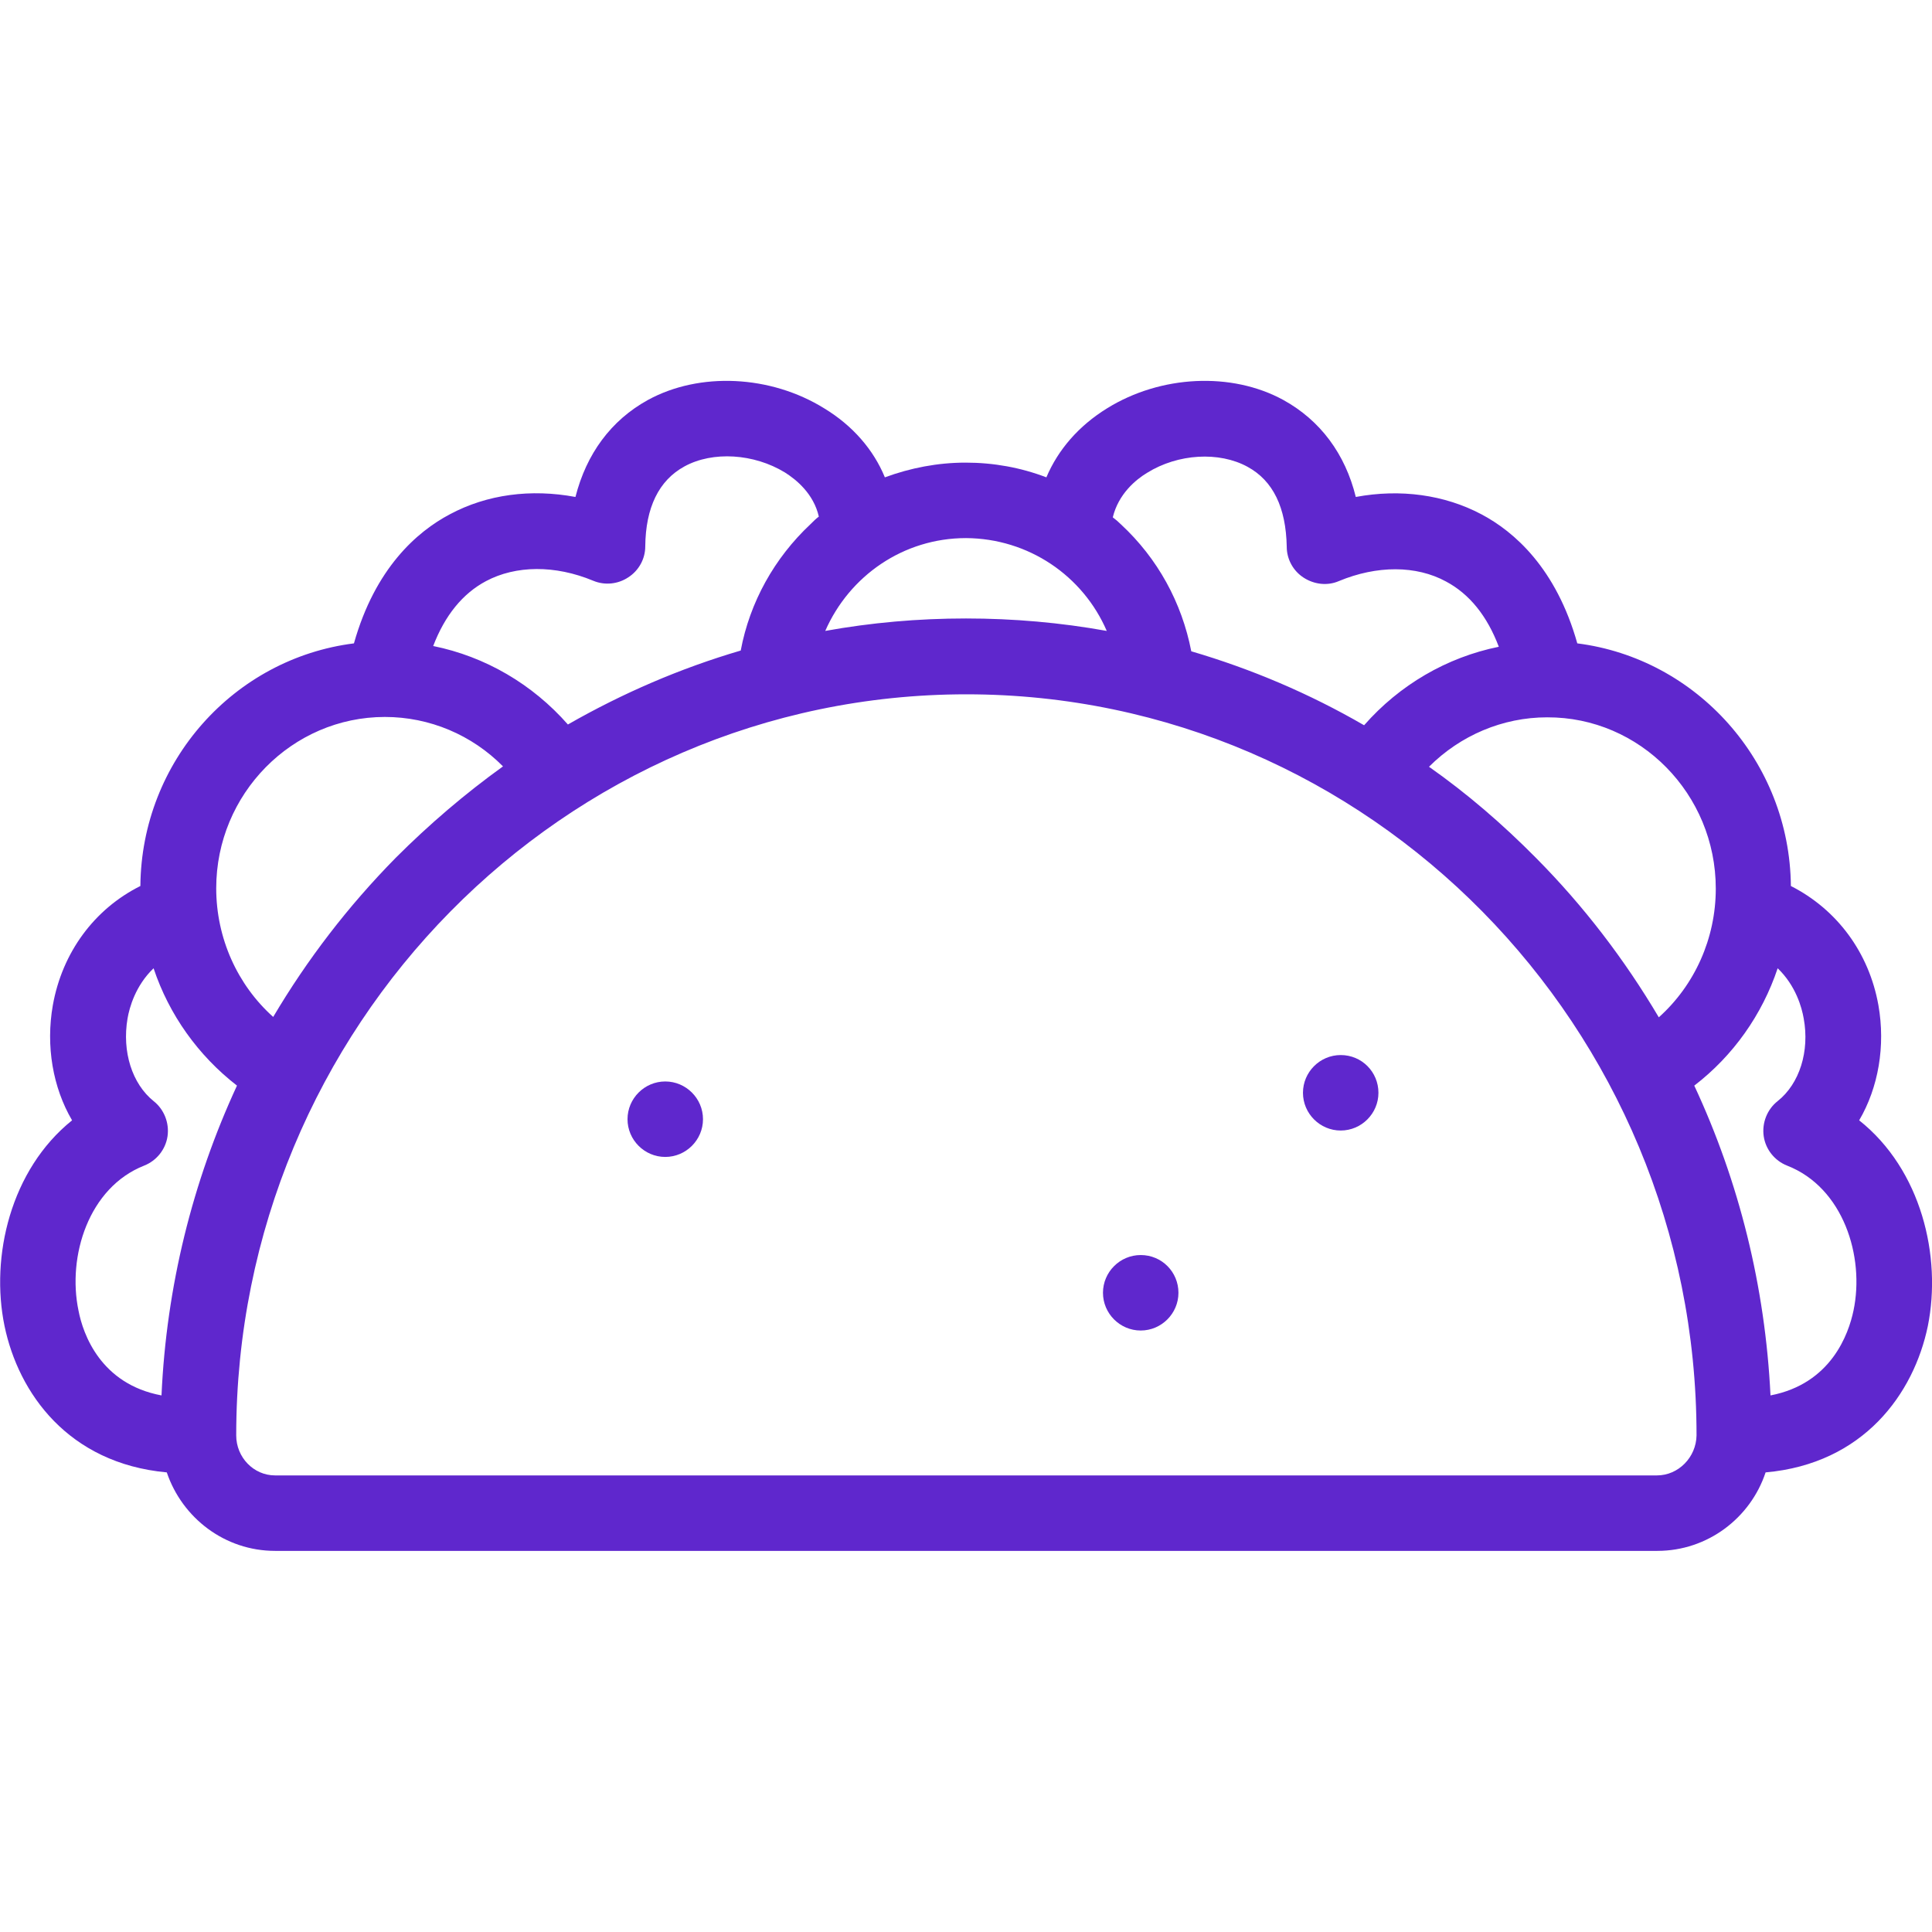 <?xml version="1.0" encoding="UTF-8"?> <!-- Generator: Adobe Illustrator 23.1.1, SVG Export Plug-In . SVG Version: 6.00 Build 0) --> <svg xmlns="http://www.w3.org/2000/svg" xmlns:xlink="http://www.w3.org/1999/xlink" id="Layer_1" x="0px" y="0px" viewBox="0 0 512 512" style="enable-background:new 0 0 512 512;" xml:space="preserve"> <style type="text/css"> .st0{fill:#5F27CD;} </style> <g> <path class="st0" d="M492.7,296.9c5.1-8.7,7-19.7,5.1-30.5c-2.5-14-11-25.4-23.2-31.6c-0.3-33-25-60.3-56.6-64.3 c-5.6-19.9-16.7-29.6-25.4-34.2c-9.8-5.2-21.5-6.8-33.3-4.6c-2.8-11.4-9.4-20.3-19.2-25.7c-13.7-7.5-32.5-6.6-46.7,2.2 c-7.6,4.7-13,11-16.1,18.3c-6.8-2.6-14-3.9-21.4-3.9c-7.4,0-14.6,1.4-21.4,3.9c-3-7.3-8.5-13.7-16.1-18.3 c-14.2-8.8-33-9.7-46.7-2.2c-9.8,5.4-16.3,14.3-19.2,25.7c-11.8-2.2-23.4-0.7-33.3,4.6c-8.7,4.6-19.8,14.3-25.4,34.2 c-31.7,4-56.3,31.2-56.6,64.3c-12.2,6.1-20.7,17.6-23.2,31.6c-1.9,10.8,0,21.8,5.1,30.5C2.8,310-2.6,333,1.2,351.4 c3.7,17.8,16.9,36.4,43,38.8c4.1,12.1,15.4,20.8,28.7,20.8h366.3c13.3,0,24.7-8.7,28.7-20.8c26-2.3,39.3-20.9,43-38.8 C514.6,333,509.2,310,492.7,296.9L492.7,296.9z M454.7,235.5c0,13.2-5.6,25.6-15.1,34.1c-9-15.2-19.8-29.4-32.5-42.2 c-8.9-9-18.3-17.1-28.4-24.2c8.3-8.3,19.5-13.1,31.3-13.1C434.6,190,454.7,210.4,454.7,235.5L454.7,235.5z M304,125.3 c8.2-5.1,19.1-5.7,26.6-1.6c6.8,3.7,10.2,10.8,10.4,21.2c0,3.3,1.7,6.4,4.5,8.2c2.8,1.8,6.3,2.2,9.3,0.9 c10.1-4.2,20.5-4.2,28.4,0.1c6.2,3.3,10.9,9.1,14,17.3c-13.8,2.8-26.3,10.1-35.7,20.8c-14.5-8.4-29.8-14.9-45.8-19.6 c-2.5-12.9-8.9-24.6-18.6-33.6c-0.7-0.7-1.4-1.3-2.2-1.9C296.4,130.9,301,127.1,304,125.3z M293.3,167.2 c-12.2-2.2-24.7-3.3-37.3-3.3c-12.7,0-25.1,1.1-37.3,3.3c6.4-14.6,20.7-24.6,37.3-24.6C272.6,142.7,287,152.6,293.3,167.2 L293.3,167.2z M128.8,154c7.9-4.2,18.3-4.3,28.4-0.1c3.1,1.3,6.6,0.9,9.3-0.9c2.8-1.8,4.5-4.9,4.5-8.2c0.1-10.3,3.6-17.5,10.4-21.2 c7.5-4.1,18.4-3.4,26.6,1.6c3,1.9,7.6,5.6,9,11.7c-0.8,0.6-1.5,1.3-2.2,2c-9.6,9-16.1,20.7-18.5,33.5c-16,4.7-31.3,11.3-45.8,19.6 c-9.4-10.7-21.9-18-35.7-20.8C117.9,163.1,122.6,157.3,128.8,154z M102,190c11.9,0,23.1,4.8,31.3,13.1c-10,7.2-19.5,15.3-28.4,24.2 c-12.7,12.9-23.5,27-32.5,42.2c-9.5-8.5-15.1-20.9-15.1-34.1C57.3,210.4,77.4,190,102,190z M20.8,347.3c-3-14.4,2.7-32.6,17.4-38.4 c3.3-1.3,5.7-4.3,6.2-7.8c0.5-3.5-0.9-7.1-3.7-9.3c-5.7-4.6-8.4-13.1-6.9-21.9c0.5-2.9,2.1-8.7,6.9-13.3 c4.1,12.3,11.8,23.1,22.1,31.1C51,313.2,44.1,341,42.8,369.8C26.7,366.8,22,353.6,20.8,347.3z M439.1,391H72.9 c-5.7,0-10.3-4.8-10.3-10.6c0-108.3,86.8-196.4,193.5-196.4s193.5,88.1,193.5,196.4C449.5,386.2,444.8,391,439.1,391z M491.2,347.3 c-1.3,6.2-5.9,19.4-22,22.5c-1.4-28.8-8.3-56.6-20.2-82.1c10.3-7.9,18-18.8,22.1-31.1c4.8,4.6,6.4,10.4,6.9,13.3 c1.6,8.7-1.1,17.3-6.9,21.9c-2.8,2.2-4.2,5.8-3.7,9.3c0.5,3.5,2.9,6.5,6.2,7.8C488.5,314.7,494.2,333,491.2,347.3L491.2,347.3z"></path> <path class="st0" d="M302.3,332.6L302.3,332.6c-5.5,0-10,4.5-10,10s4.5,10,10,10s10-4.5,10-10S307.9,332.6,302.3,332.6z"></path> <path class="st0" d="M355.3,279.6L355.3,279.6c-5.5,0-10,4.5-10,10c0,5.5,4.5,10,10,10s10-4.5,10-10 C365.3,284.1,360.9,279.6,355.3,279.6z"></path> <path class="st0" d="M176.3,286.6L176.3,286.6c-5.5,0-10,4.5-10,10c0,5.5,4.5,10,10,10c5.5,0,10-4.5,10-10 C186.3,291.1,181.8,286.6,176.3,286.6z"></path> </g> </svg> 